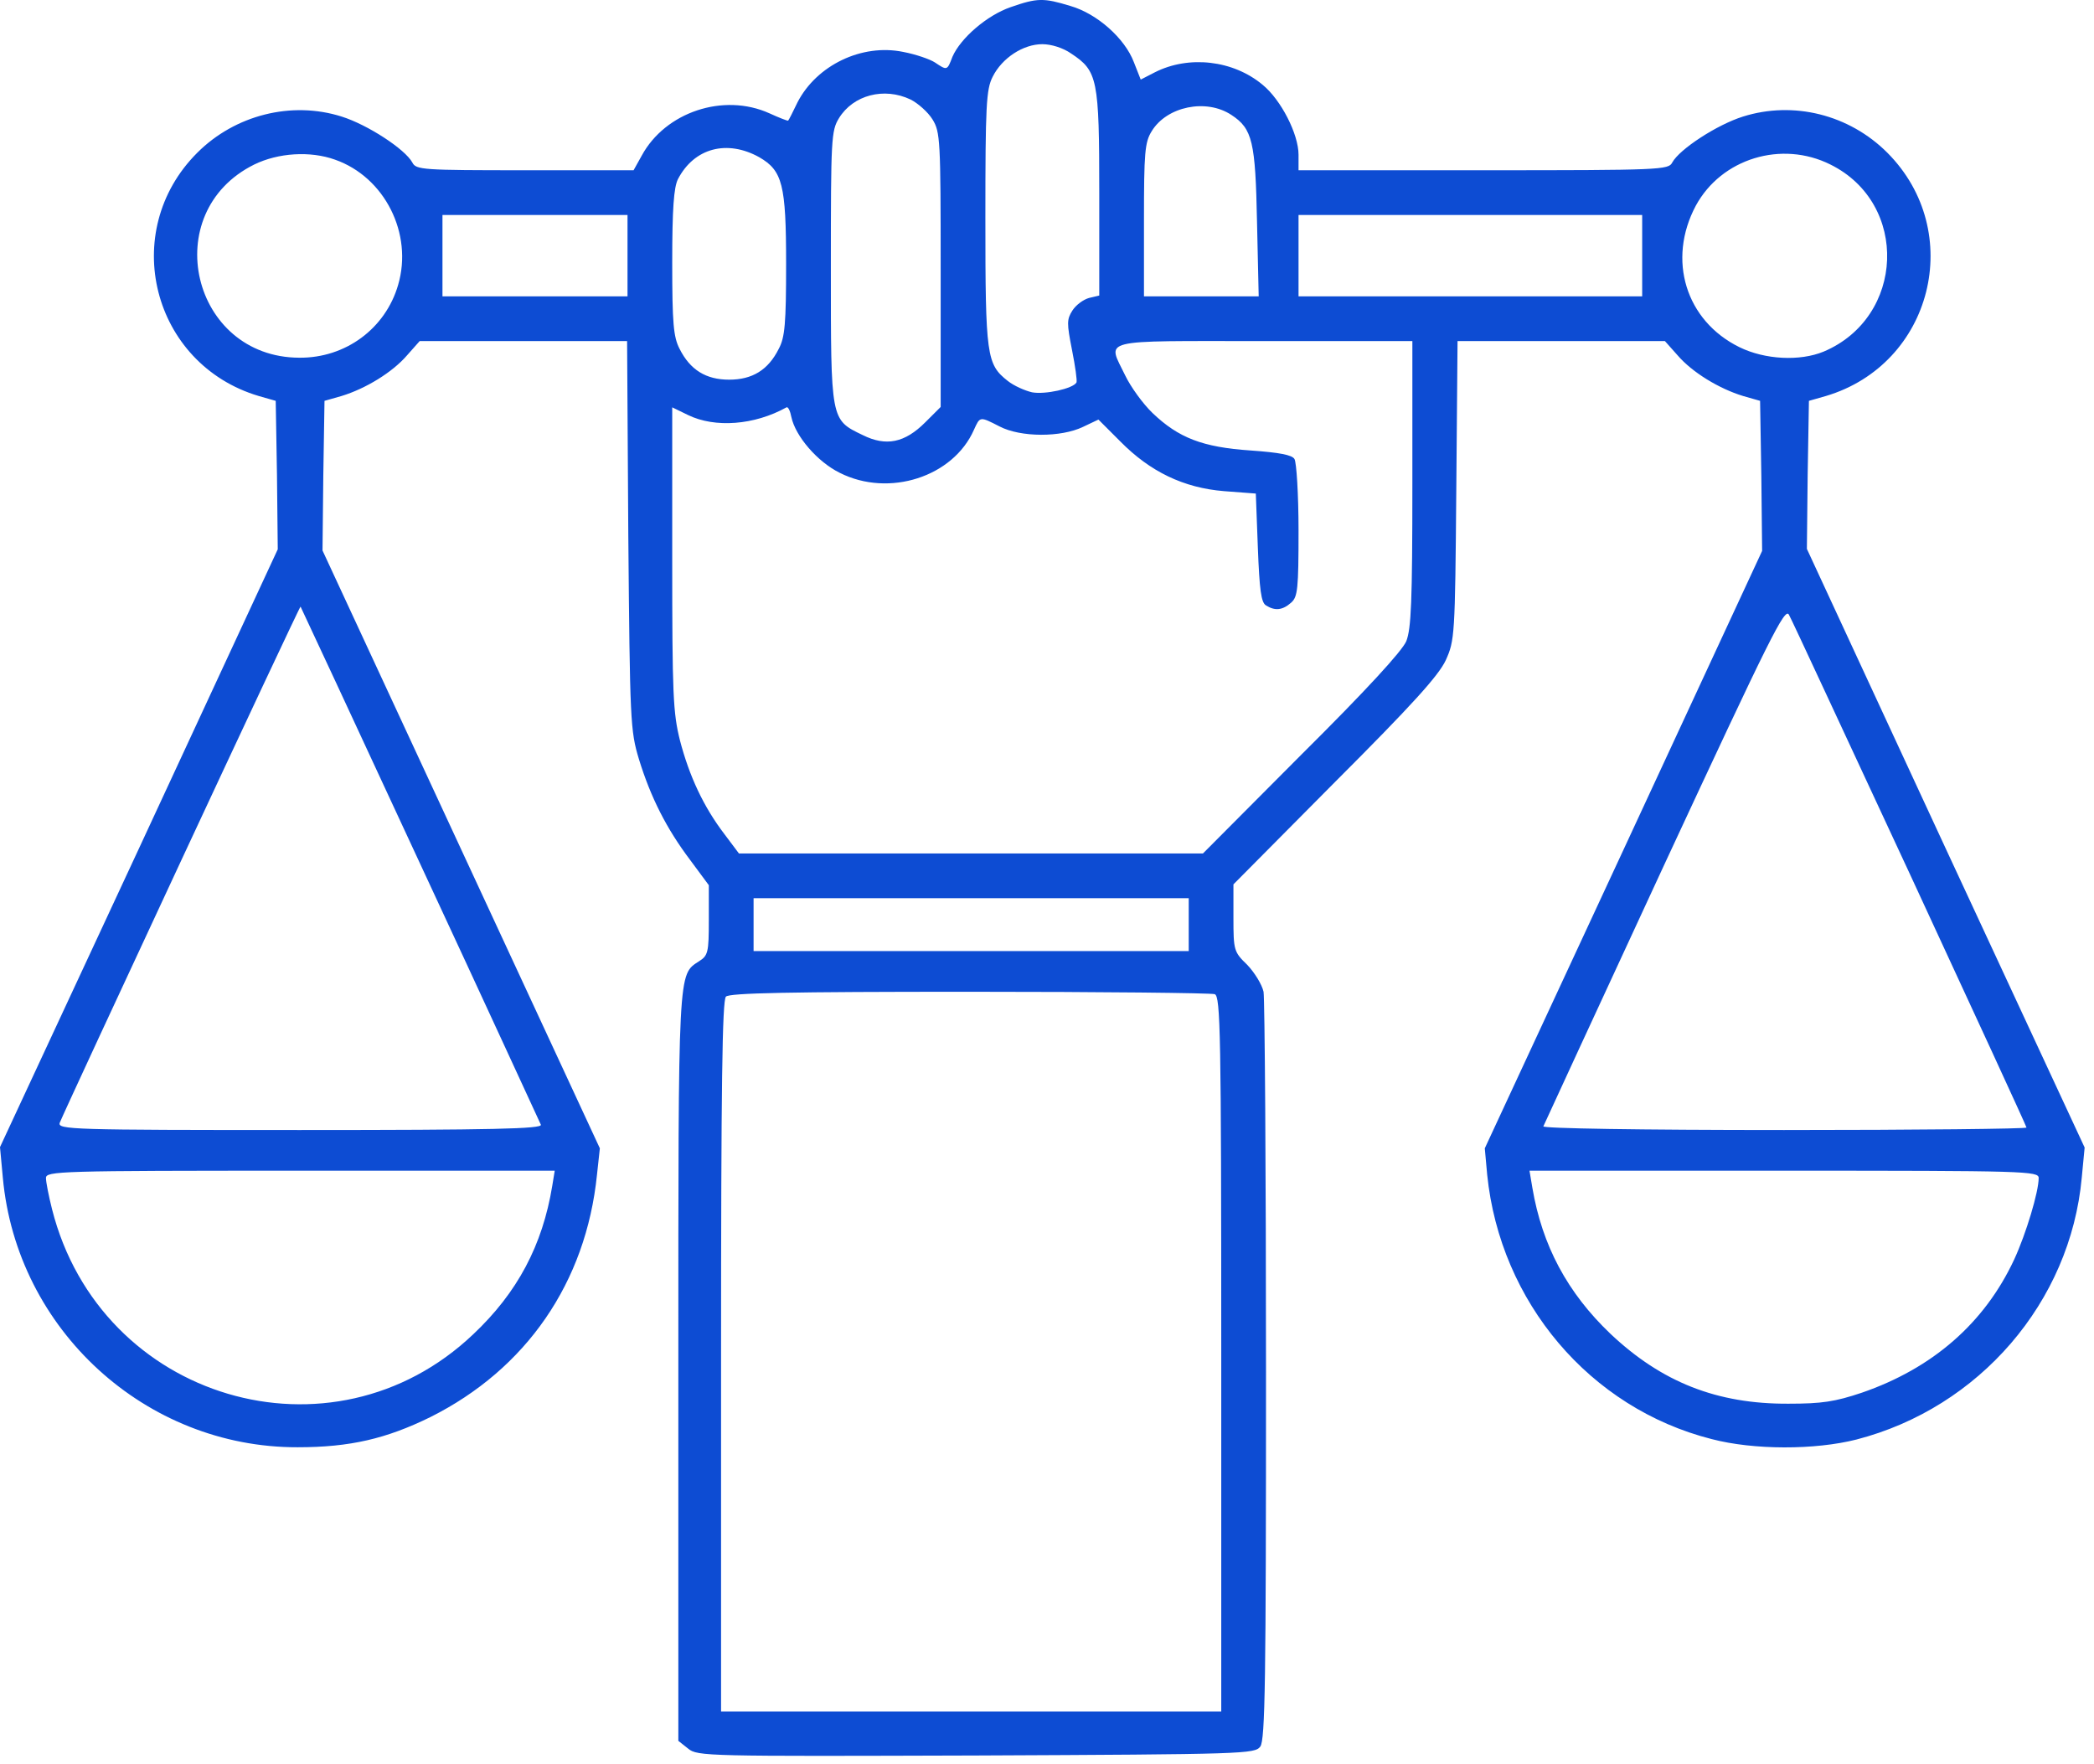 <?xml version="1.0" encoding="UTF-8"?> <svg xmlns="http://www.w3.org/2000/svg" viewBox="0 0 40.047 33.73" fill="none"> <path d="M19.327 0.137C18.876 0.293 18.371 0.728 18.215 1.086C18.114 1.351 18.114 1.351 17.881 1.195C17.787 1.133 17.515 1.039 17.274 0.993C16.481 0.829 15.617 1.249 15.252 1.957C15.166 2.136 15.088 2.292 15.073 2.307C15.065 2.315 14.902 2.253 14.715 2.167C13.836 1.77 12.724 2.144 12.273 2.976L12.117 3.256H10.041C8.081 3.256 7.956 3.248 7.886 3.108C7.746 2.852 7.031 2.385 6.533 2.229C5.577 1.926 4.495 2.198 3.772 2.922C2.263 4.43 2.909 6.966 4.947 7.573L5.273 7.666L5.297 9.081L5.312 10.505L2.66 16.221L0 21.938L0.054 22.521C0.319 25.43 2.784 27.685 5.693 27.678C6.696 27.678 7.389 27.514 8.229 27.102C10.064 26.184 11.207 24.528 11.417 22.467L11.472 21.961L8.82 16.245L6.168 10.528L6.183 9.097L6.206 7.666L6.533 7.573C6.992 7.433 7.505 7.121 7.785 6.795L8.026 6.523H10.01H11.993L12.016 10.232C12.047 13.802 12.055 13.973 12.219 14.518C12.444 15.249 12.747 15.848 13.199 16.447L13.556 16.929V17.598C13.556 18.212 13.541 18.275 13.37 18.383C12.965 18.648 12.973 18.469 12.973 26.145V33.293L13.16 33.441C13.339 33.589 13.51 33.589 18.666 33.573C23.838 33.55 23.994 33.542 24.103 33.402C24.196 33.27 24.212 32.165 24.212 26.231C24.212 22.373 24.188 19.107 24.165 18.967C24.134 18.827 23.994 18.601 23.854 18.453C23.597 18.205 23.589 18.173 23.589 17.551V16.913L25.526 14.961C27.011 13.476 27.509 12.924 27.649 12.628C27.82 12.247 27.828 12.177 27.851 9.377L27.875 6.523H29.858H31.841L32.083 6.795C32.363 7.121 32.876 7.433 33.335 7.573L33.661 7.666L33.685 9.105L33.7 10.536L31.048 16.252L28.396 21.961L28.442 22.467C28.691 24.901 30.403 26.931 32.736 27.522C33.537 27.732 34.711 27.732 35.505 27.53C37.854 26.923 39.596 24.901 39.813 22.521L39.868 21.946L37.208 16.221L34.556 10.497L34.571 9.081L34.595 7.666L34.921 7.573C36.959 6.966 37.597 4.43 36.096 2.922C35.365 2.19 34.299 1.926 33.335 2.229C32.837 2.385 32.121 2.852 31.981 3.108C31.911 3.248 31.764 3.256 28.373 3.256H24.834V2.96C24.834 2.564 24.499 1.91 24.149 1.623C23.582 1.148 22.734 1.055 22.088 1.382L21.816 1.522L21.684 1.187C21.513 0.736 20.984 0.262 20.471 0.114C19.957 -0.042 19.841 -0.042 19.327 0.137ZM20.486 1.024C20.992 1.358 21.023 1.506 21.023 3.692V5.652L20.828 5.698C20.719 5.729 20.579 5.83 20.509 5.939C20.401 6.11 20.401 6.18 20.502 6.694C20.564 7.005 20.603 7.285 20.587 7.316C20.517 7.433 19.988 7.549 19.739 7.503C19.599 7.471 19.39 7.378 19.273 7.285C18.868 6.966 18.845 6.81 18.845 4.174C18.845 2.012 18.861 1.708 18.985 1.467C19.164 1.109 19.568 0.845 19.934 0.845C20.105 0.845 20.331 0.915 20.486 1.024ZM17.414 1.903C17.554 1.973 17.748 2.144 17.834 2.284C17.982 2.525 17.99 2.665 17.99 5.162V7.783L17.694 8.078C17.305 8.467 16.947 8.545 16.496 8.319C15.882 8.024 15.89 8.047 15.89 5.107C15.89 2.649 15.897 2.502 16.045 2.26C16.317 1.817 16.908 1.662 17.414 1.903ZM23.55 2.198C23.955 2.463 24.009 2.712 24.04 4.244L24.072 5.667H22.975H21.878V4.205C21.878 2.922 21.894 2.719 22.026 2.509C22.314 2.035 23.068 1.879 23.55 2.198ZM14.521 3.007C14.964 3.264 15.034 3.528 15.034 5.045C15.034 6.188 15.011 6.453 14.894 6.67C14.692 7.075 14.389 7.261 13.945 7.261C13.502 7.261 13.199 7.075 12.996 6.67C12.88 6.445 12.856 6.188 12.856 5.022C12.856 3.987 12.887 3.583 12.965 3.427C13.276 2.828 13.906 2.665 14.521 3.007ZM6.409 3.054C7.358 3.388 7.902 4.469 7.614 5.449C7.373 6.281 6.611 6.849 5.724 6.841C3.663 6.834 3.01 4.065 4.861 3.147C5.32 2.922 5.934 2.883 6.409 3.054ZM35.007 3.147C36.516 3.894 36.43 6.071 34.875 6.725C34.424 6.911 33.755 6.88 33.265 6.639C32.238 6.134 31.88 4.967 32.432 3.933C32.923 3.03 34.074 2.68 35.007 3.147ZM12.001 4.889V5.667H10.235H8.462V4.889V4.112H10.235H12.001V4.889ZM31.406 4.889V5.667H28.124H24.834V4.889V4.112H28.124H31.406V4.889ZM27.011 9.245C27.011 11.524 26.988 12.021 26.895 12.262C26.817 12.449 26.125 13.204 24.888 14.432L23.006 16.322H18.573H14.132L13.852 15.949C13.455 15.428 13.183 14.845 13.004 14.16C12.872 13.631 12.856 13.289 12.856 10.684V7.79L13.16 7.938C13.673 8.187 14.427 8.133 15.042 7.79C15.073 7.775 15.112 7.86 15.135 7.977C15.213 8.343 15.633 8.833 16.061 9.043C17.002 9.517 18.231 9.12 18.627 8.218C18.744 7.961 18.736 7.961 19.117 8.156C19.522 8.366 20.292 8.366 20.712 8.164L21.007 8.024L21.427 8.444C21.995 9.019 22.633 9.33 23.411 9.393L24.017 9.439L24.056 10.474C24.087 11.275 24.118 11.524 24.212 11.578C24.383 11.687 24.53 11.671 24.694 11.524C24.818 11.415 24.834 11.259 24.834 10.147C24.834 9.455 24.795 8.84 24.756 8.778C24.709 8.7 24.468 8.654 23.916 8.615C22.998 8.553 22.539 8.374 22.042 7.899C21.855 7.72 21.622 7.394 21.521 7.184C21.178 6.468 20.953 6.523 24.173 6.523H27.011V9.245ZM8.034 16.517C9.286 19.208 10.321 21.463 10.344 21.51C10.375 21.588 9.426 21.611 5.74 21.611C1.346 21.611 1.097 21.603 1.143 21.471C1.244 21.214 5.732 11.578 5.748 11.601C5.755 11.609 6.782 13.818 8.034 16.517ZM36.531 16.727C37.752 19.363 38.756 21.541 38.756 21.564C38.756 21.588 36.671 21.611 34.12 21.611C31.32 21.611 29.5 21.58 29.516 21.541C29.531 21.502 30.574 19.247 31.834 16.525C33.863 12.161 34.136 11.609 34.213 11.757C34.268 11.85 35.302 14.09 36.531 16.727ZM22.734 17.683V18.189H18.573H14.412V17.683V17.178H18.573H22.734V17.683ZM23.232 19.013C23.341 19.06 23.356 19.737 23.356 25.897V32.733H18.573H13.79V25.943C13.79 20.763 13.813 19.13 13.883 19.06C13.953 18.99 15.096 18.967 18.542 18.967C21.054 18.967 23.162 18.99 23.232 19.013ZM10.562 22.677C10.375 23.82 9.893 24.722 9.053 25.515C6.347 28.09 1.921 26.775 0.996 23.128C0.933 22.879 0.879 22.607 0.879 22.529C0.879 22.397 1.12 22.389 5.74 22.389H10.609L10.562 22.677ZM38.989 22.529C38.989 22.793 38.748 23.594 38.522 24.084C37.954 25.305 36.959 26.169 35.606 26.635C35.093 26.807 34.844 26.845 34.206 26.845C32.837 26.853 31.779 26.433 30.799 25.508C29.975 24.722 29.493 23.82 29.306 22.716L29.251 22.389H34.12C38.748 22.389 38.989 22.397 38.989 22.529Z" fill="#0D4CD3"></path> </svg> 